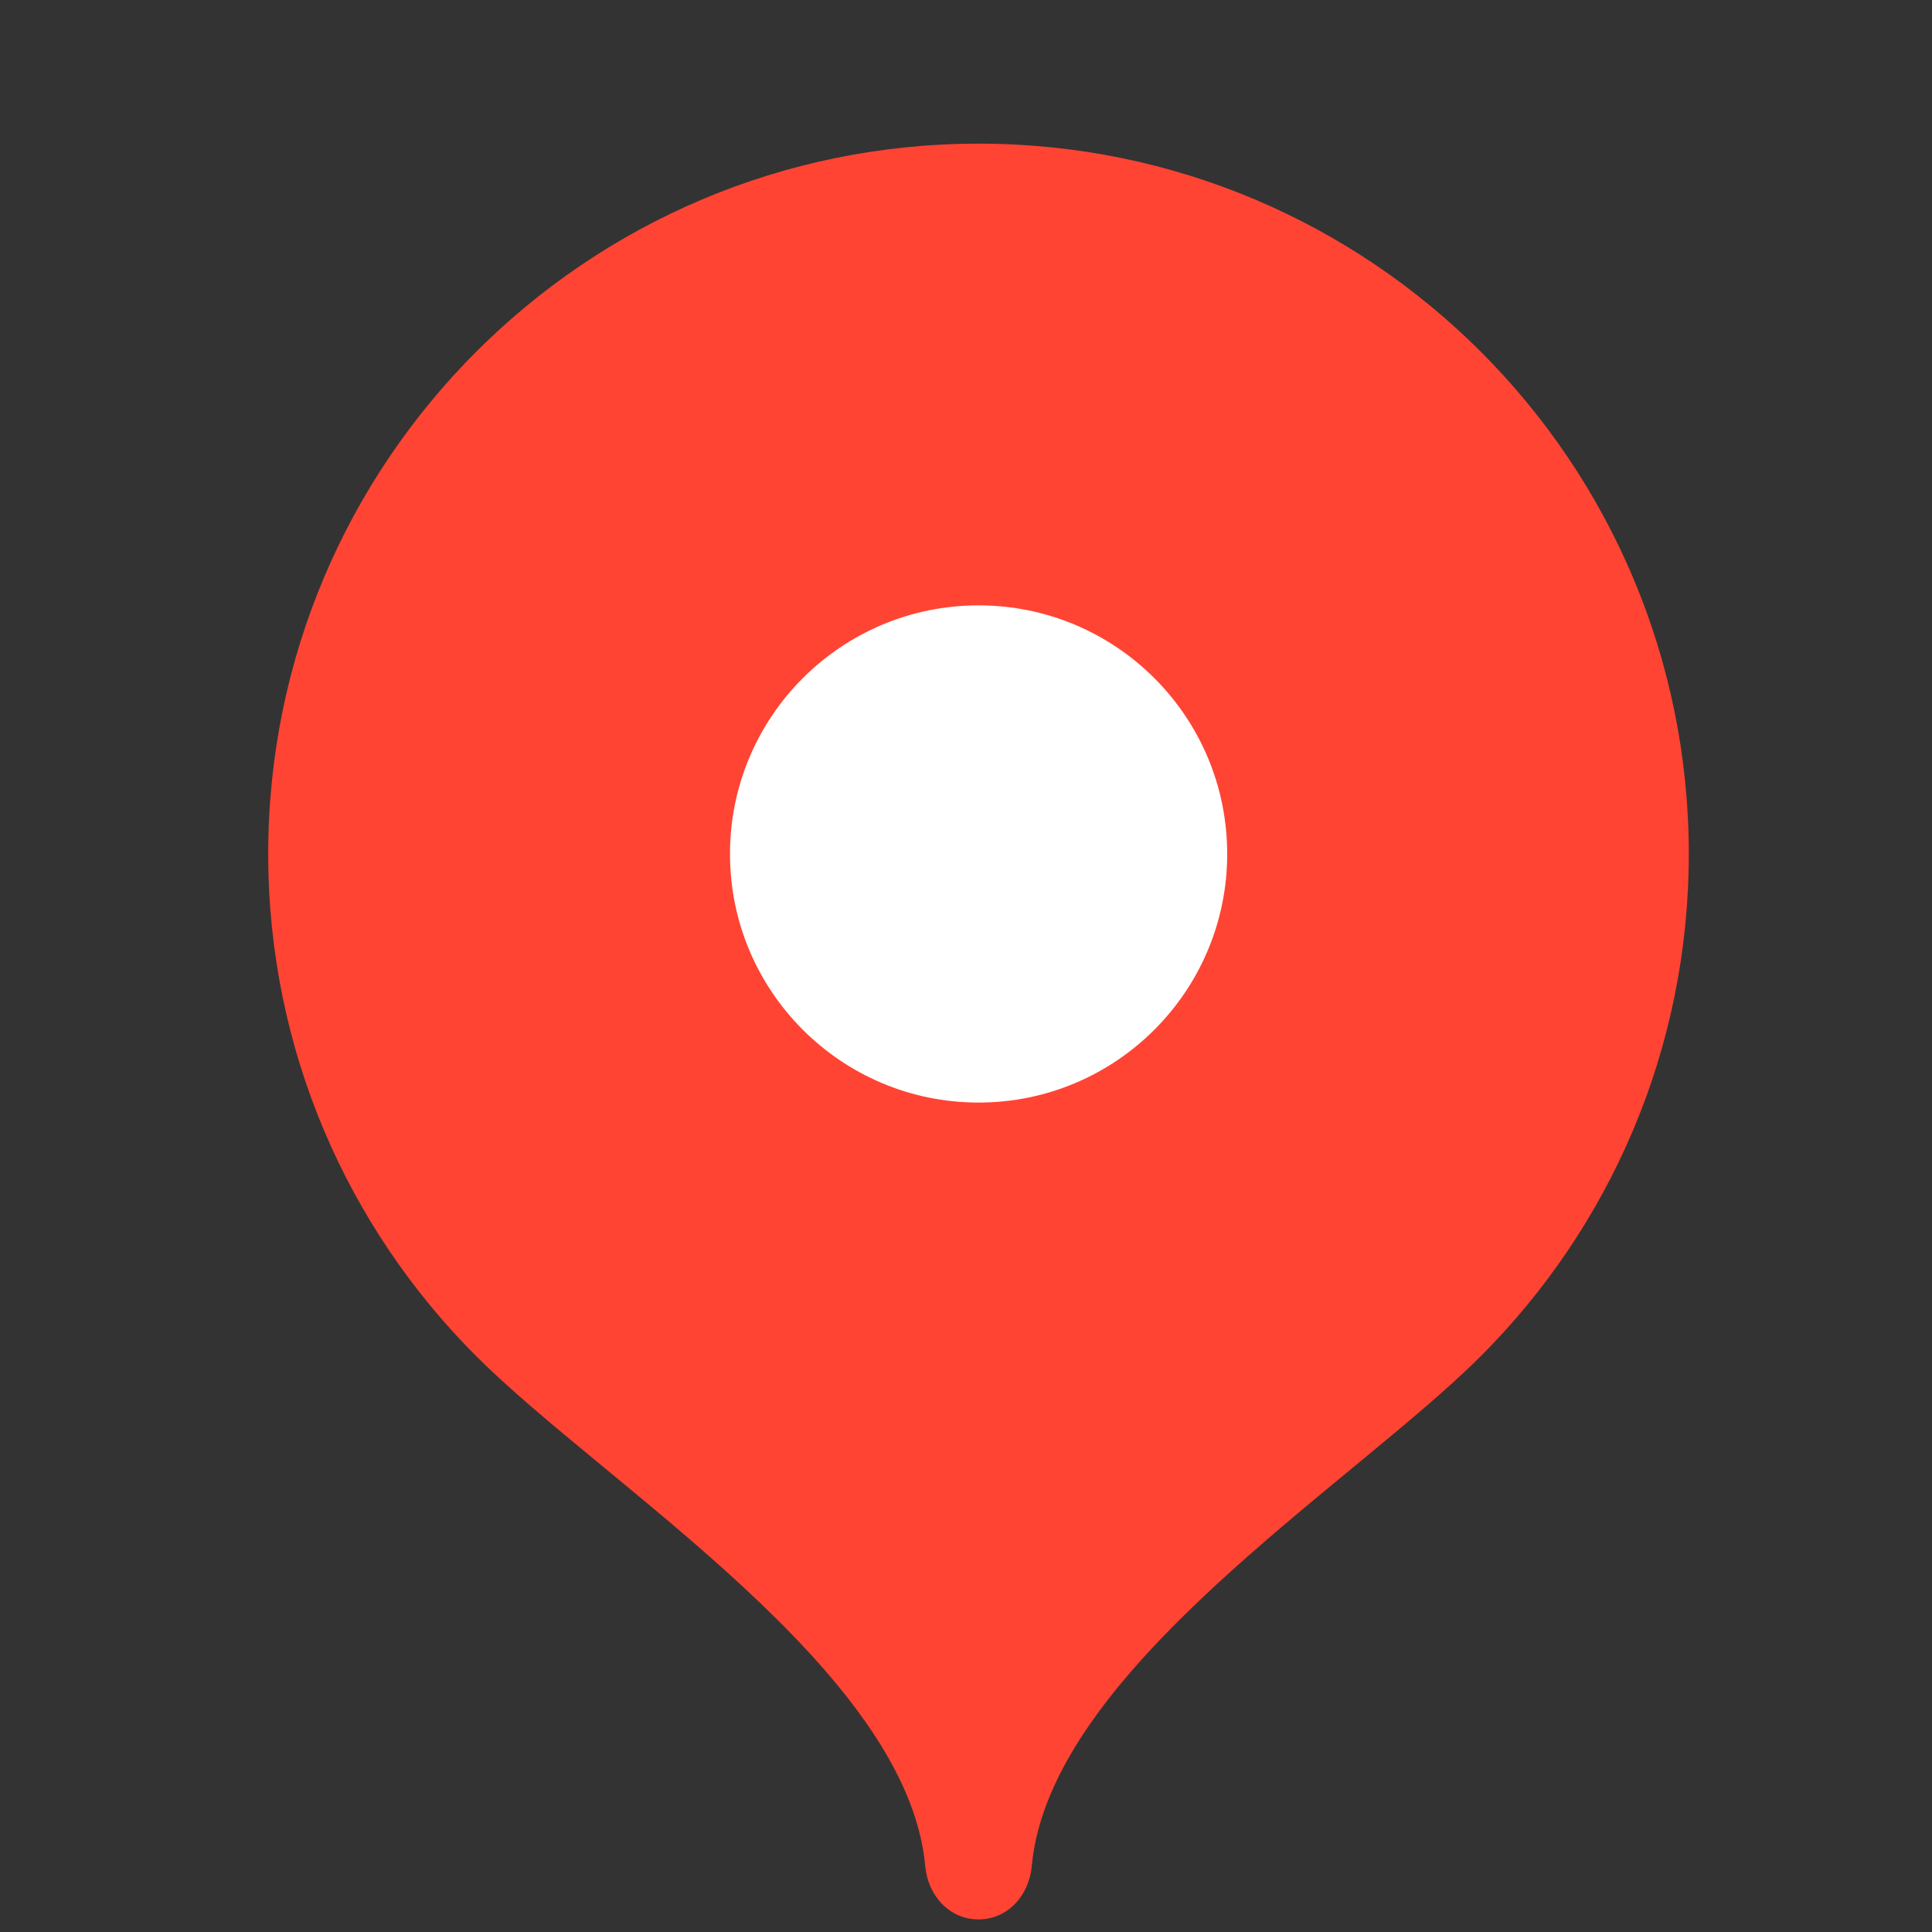 <?xml version="1.0" encoding="UTF-8"?> <svg xmlns="http://www.w3.org/2000/svg" width="51" height="51" viewBox="0 0 51 51" fill="none"><rect x="0" y="0" width="51" height="51" fill="#333333" stroke="none"/><g clip-path="url(#clip0_262_77)"><path d="M25.83 3.792C15.475 3.792 7.08 12.186 7.08 22.542C7.08 27.718 9.177 32.404 12.569 35.797C15.962 39.192 23.955 44.104 24.424 49.261C24.494 50.034 25.054 50.667 25.83 50.667C26.606 50.667 27.166 50.034 27.236 49.261C27.705 44.104 35.698 39.192 39.091 35.797C42.483 32.404 44.58 27.718 44.58 22.542C44.58 12.186 36.186 3.792 25.83 3.792Z" fill="#FF4433"></path><path d="M25.832 29.105C29.456 29.105 32.395 26.166 32.395 22.542C32.395 18.918 29.456 15.98 25.832 15.98C22.208 15.98 19.27 18.918 19.27 22.542C19.27 26.166 22.208 29.105 25.832 29.105Z" fill="white"></path></g><defs><clipPath id="clip0_262_77"><rect width="50" height="50" fill="white" transform="translate(0.832 0.667)"></rect></clipPath></defs></svg> 